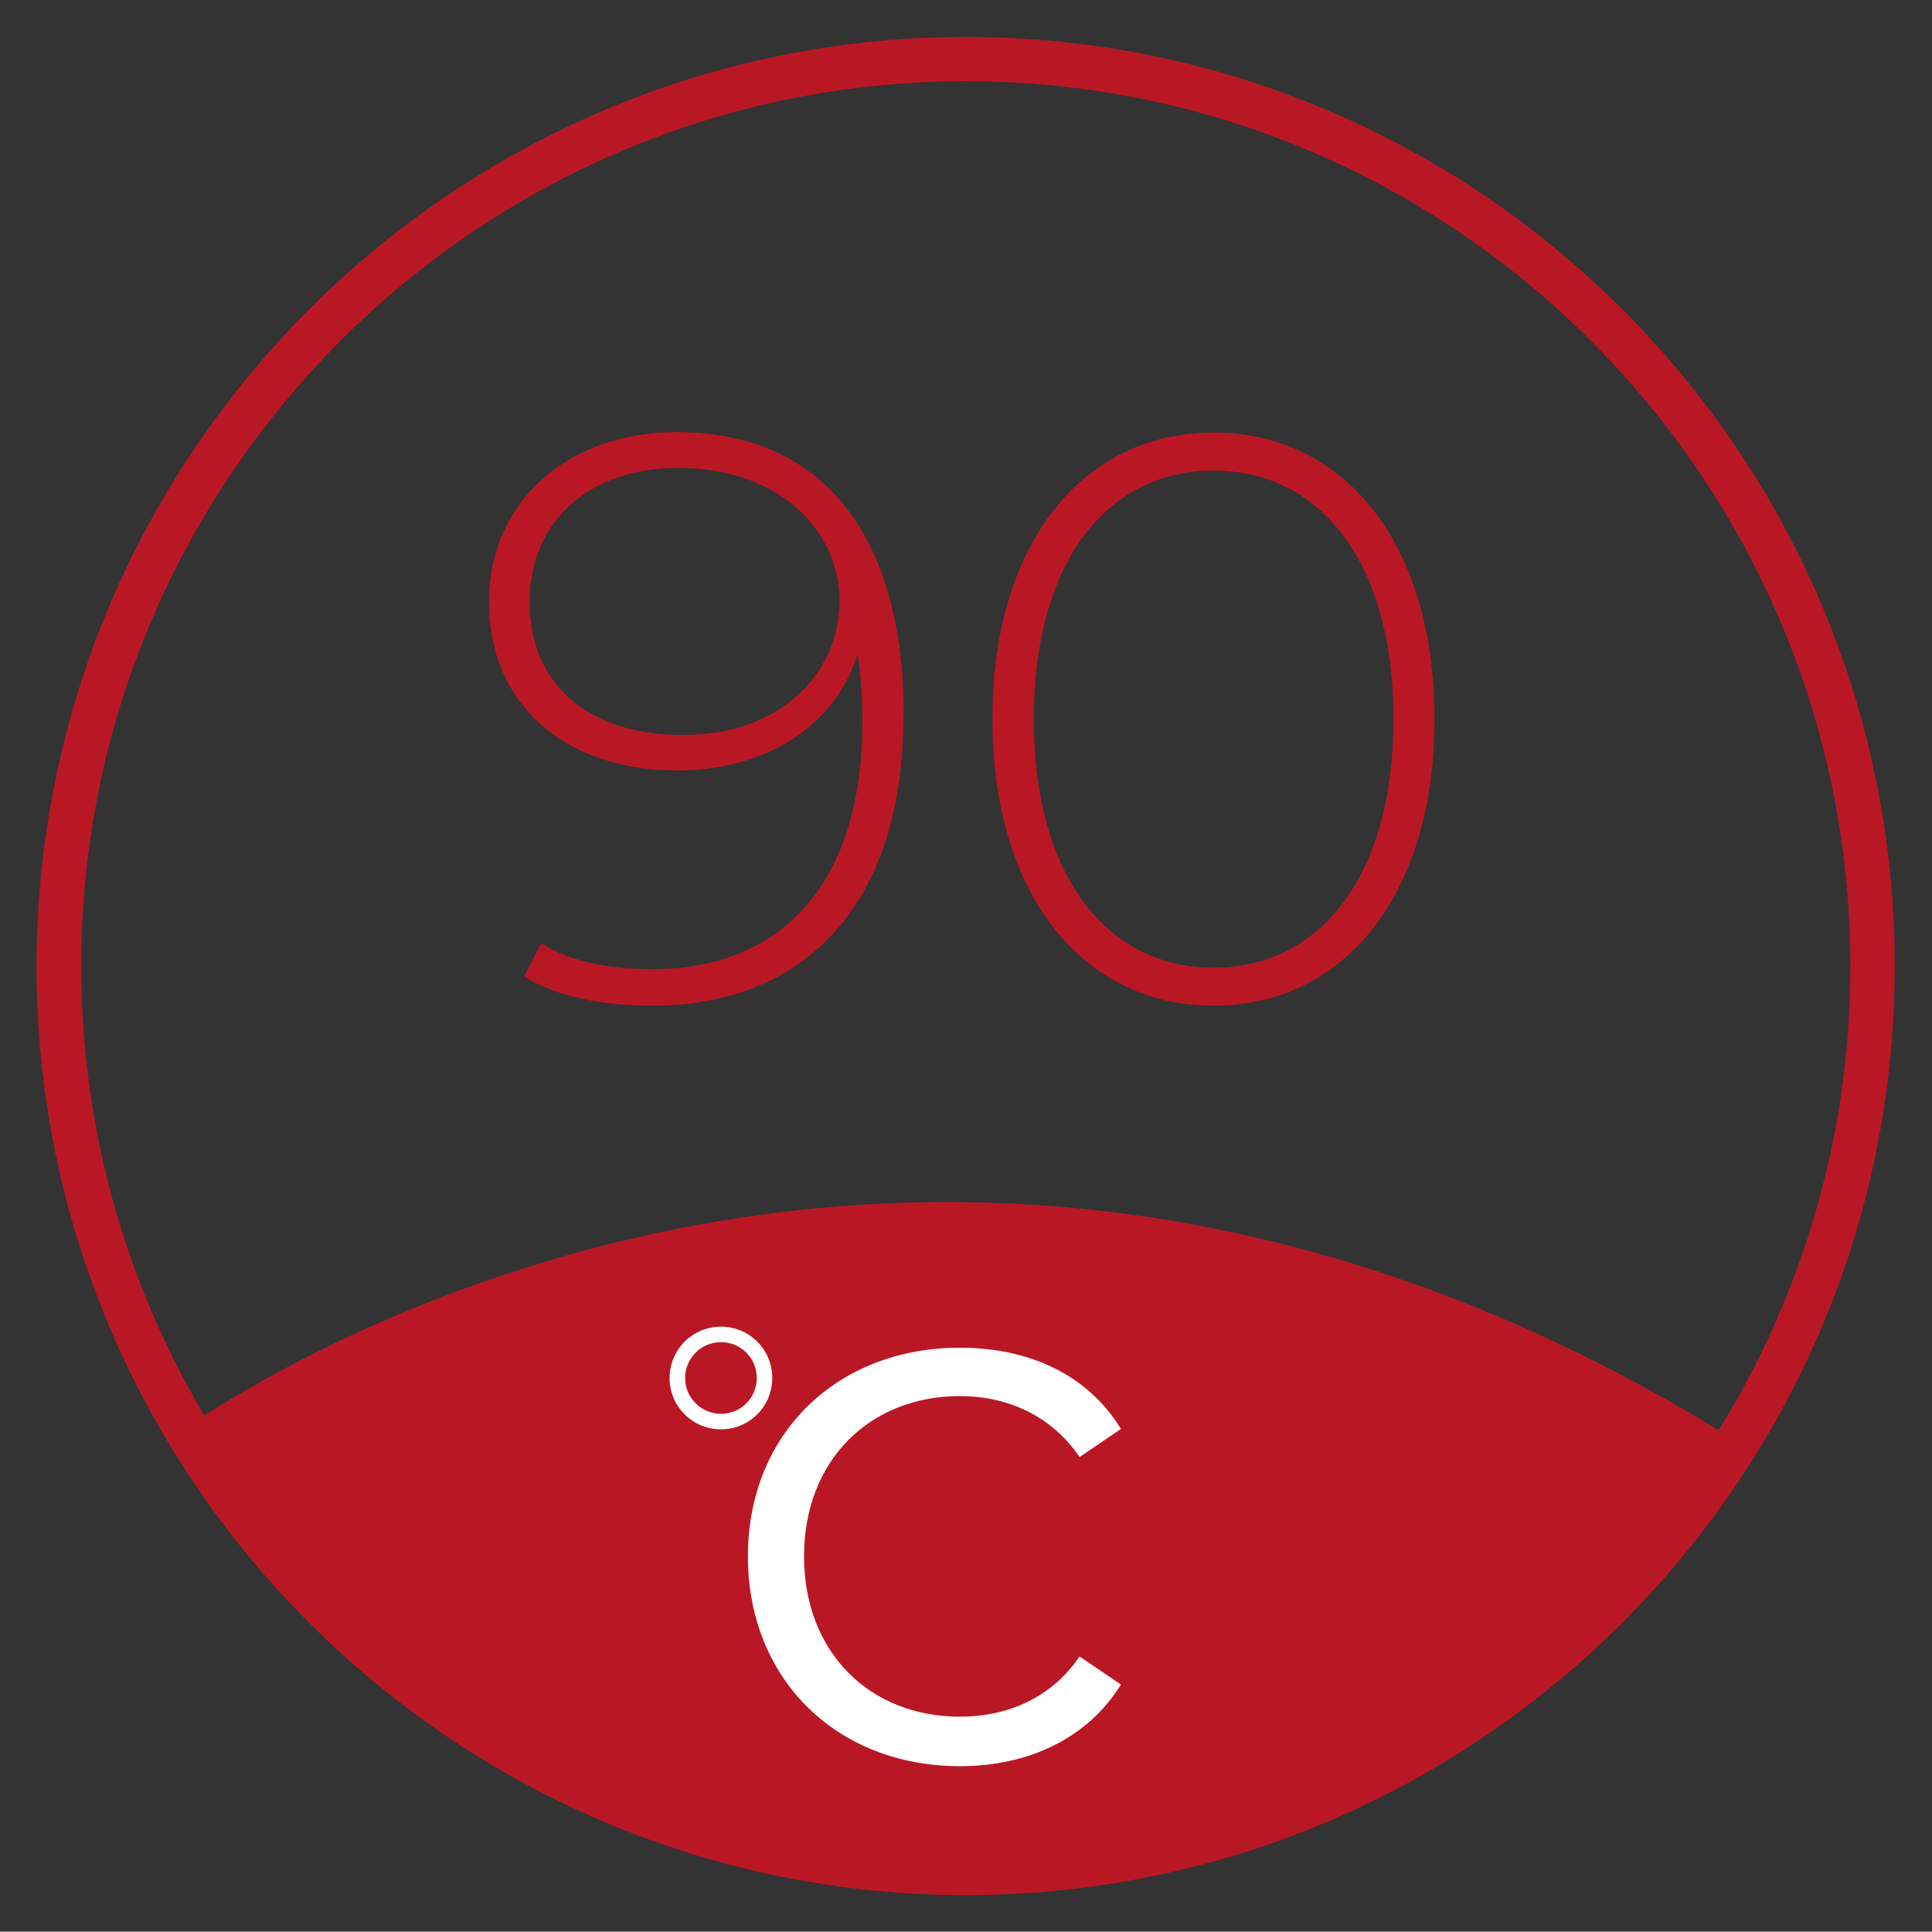 <?xml version="1.0" encoding="UTF-8"?><svg id="katman_1" xmlns="http://www.w3.org/2000/svg" xmlns:xlink="http://www.w3.org/1999/xlink" viewBox="0 0 52.31 52.3"><rect x="0" y="0" width="52.31" height="52.3" fill="#333333" stroke="none"/><defs><style>.cls-1{fill:#fff;}.cls-2{fill:#ba1725;}.cls-3{clip-path:url(#clippath);}.cls-4{fill:none;}</style><clipPath id="clippath"><rect class="cls-4" width="52.31" height="52.3"/></clipPath></defs><g class="cls-3"><path class="cls-2" d="M26.15,50.11c13.21,0,23.95-10.75,23.95-23.95S39.36,2.2,26.15,2.2,2.2,12.95,2.2,26.15s10.74,23.95,23.95,23.95m-1.69-30.71c0,5.18-2.75,7.84-6.79,7.84-1.31,0-2.54-.22-3.48-.79l.46-.9c.79,.5,1.86,.7,3.02,.7,3.43,0,5.68-2.25,5.68-6.69,0-.46-.02-1.14-.13-1.84-.63,2.01-2.56,3.15-4.87,3.15-3.06,0-5.11-1.79-5.11-4.55s2.16-4.61,5.09-4.61c4.02,0,6.14,2.89,6.14,7.67Zm-1.73-3.13c0-1.79-1.51-3.59-4.37-3.59-2.38,0-4.02,1.42-4.02,3.63s1.57,3.6,4.15,3.6,4.24-1.6,4.24-3.65Zm4.14,3.21c0-4.79,2.47-7.76,5.99-7.76s5.98,2.97,5.98,7.76-2.47,7.76-5.98,7.76-5.99-2.97-5.99-7.76Zm10.86,0c0-4.26-1.99-6.73-4.87-6.73s-4.87,2.47-4.87,6.73,1.99,6.73,4.87,6.73,4.87-2.47,4.87-6.73ZM26.15,1c13.83,0,25.09,11.22,25.15,25.04v.24c-.06,13.74-11.2,24.9-24.92,25.03h-.47c-13.74-.13-24.89-11.33-24.92-25.09v-.12C1.03,12.25,12.3,1,26.15,1Z"/><path class="cls-2" d="M4.78,38.84s19.17-14.32,42.33,.24c0,0-8.6,12.14-19.14,11.49-9.1-.55-14.59-2-23.19-11.73"/><path class="cls-1" d="M19.52,36.34c-.54,0-.97,.44-.97,.97s.43,.97,.97,.97,.97-.43,.97-.97-.43-.97-.97-.97m0,2.36c-.77,0-1.39-.62-1.39-1.39s.62-1.39,1.39-1.39,1.39,.62,1.39,1.39-.62,1.39-1.39,1.39Zm.73,3.44c0-3.33,2.42-5.65,5.74-5.65,1.89,0,3.47,.74,4.36,2.2l-1.12,.76c-.76-1.12-1.95-1.65-3.24-1.65-2.44,0-4.22,1.74-4.22,4.34s1.78,4.34,4.22,4.34c1.29,0,2.48-.51,3.24-1.63l1.12,.76c-.89,1.44-2.48,2.21-4.36,2.21-3.33,0-5.74-2.35-5.74-5.68Z"/></g></svg>